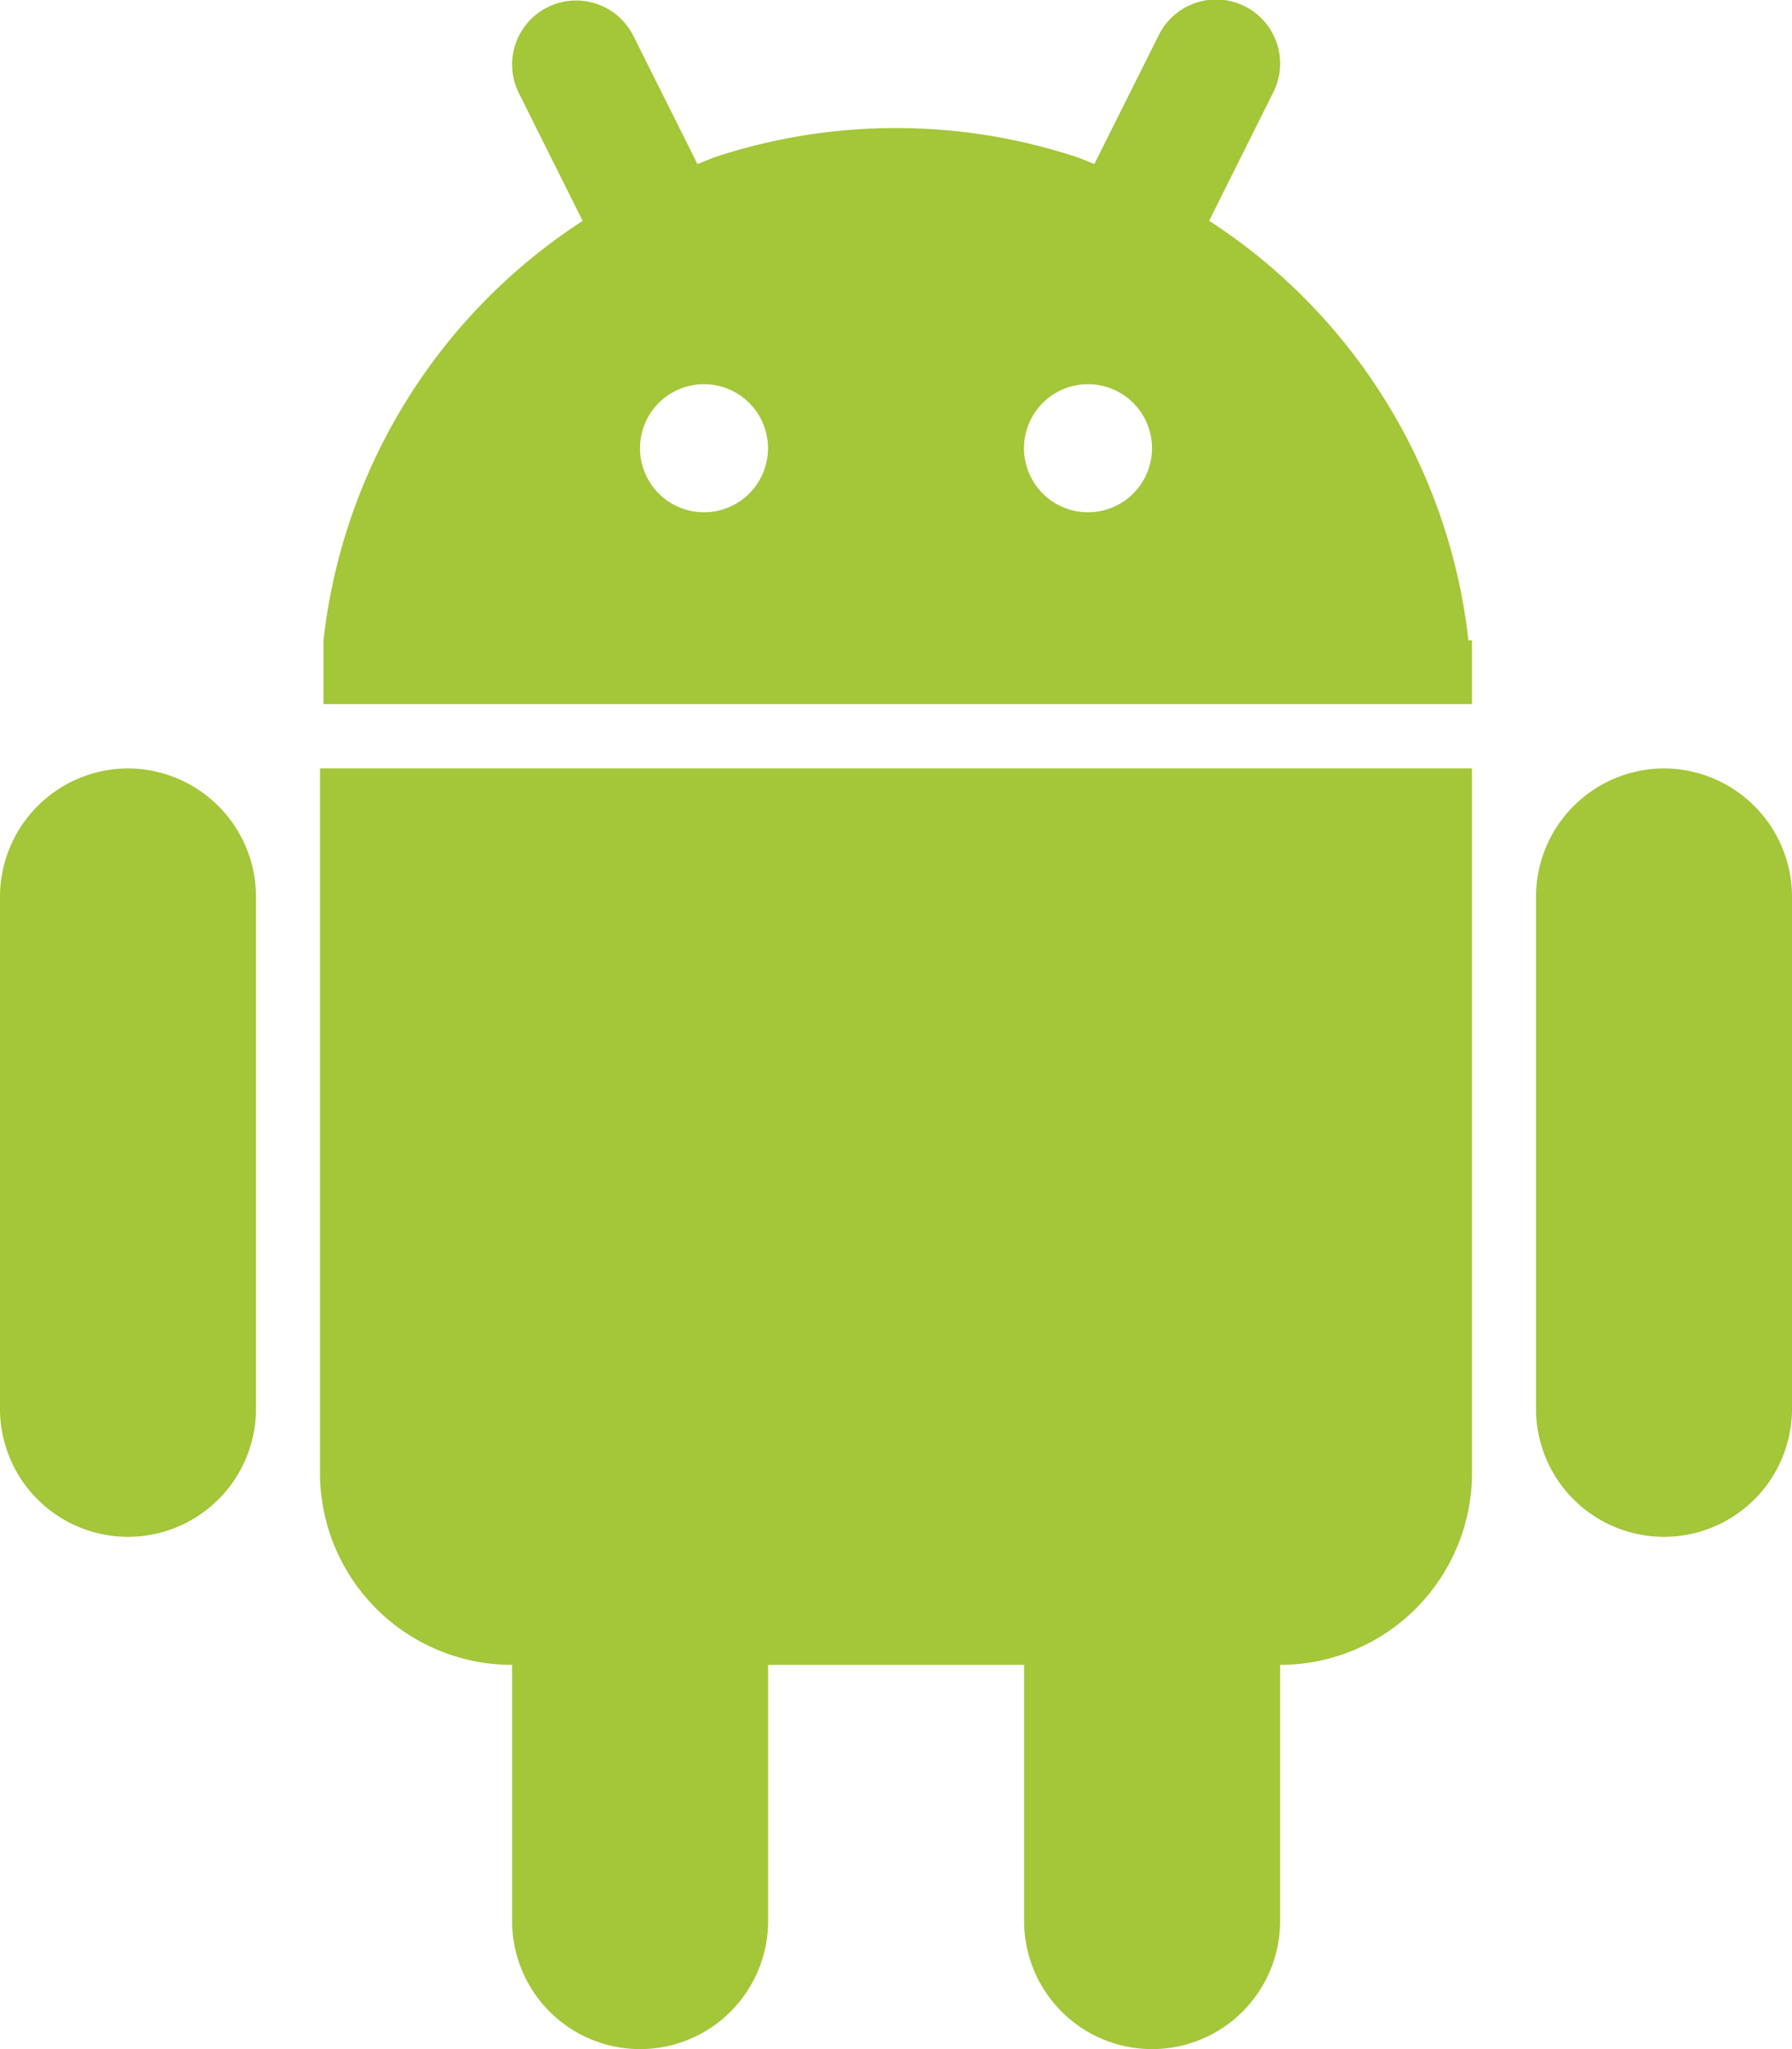 <svg xmlns="http://www.w3.org/2000/svg" width="17.5" height="20" viewBox="0 0 17.5 20">
  <path id="Icon_metro-android" data-name="Icon metro-android" d="M20.749,9.428a1.254,1.254,0,0,0-1.25,1.25v5a1.25,1.25,0,1,0,2.5,0v-5A1.254,1.254,0,0,0,20.749,9.428Zm-15,0a1.254,1.254,0,0,0-1.25,1.25v5a1.25,1.25,0,1,0,2.5,0v-5a1.254,1.254,0,0,0-1.25-1.25ZM7.624,16.3A1.875,1.875,0,0,0,9.5,18.178v2.5a1.25,1.25,0,0,0,2.5,0v-2.5h2.5v2.5a1.25,1.25,0,0,0,2.5,0v-2.5A1.875,1.875,0,0,0,18.874,16.3V9.428H7.624V16.3ZM18.839,8.178a5.622,5.622,0,0,0-2.532-4.095l.625-1.251a.625.625,0,1,0-1.118-.559l-.628,1.256-.163-.065a5.646,5.646,0,0,0-3.55,0l-.163.065-.628-1.255a.625.625,0,0,0-1.118.559l.625,1.251A5.622,5.622,0,0,0,7.658,8.178V8.8H18.874V8.178h-.035Zm-7.465-1.25a.625.625,0,0,1,0-1.25h0a.625.625,0,0,1,0,1.25Zm3.75,0a.625.625,0,0,1,0-1.25h0a.625.625,0,0,1,0,1.25Z" transform="translate(-4.499 -1.928)" fill="#a4c639"/>
</svg>
